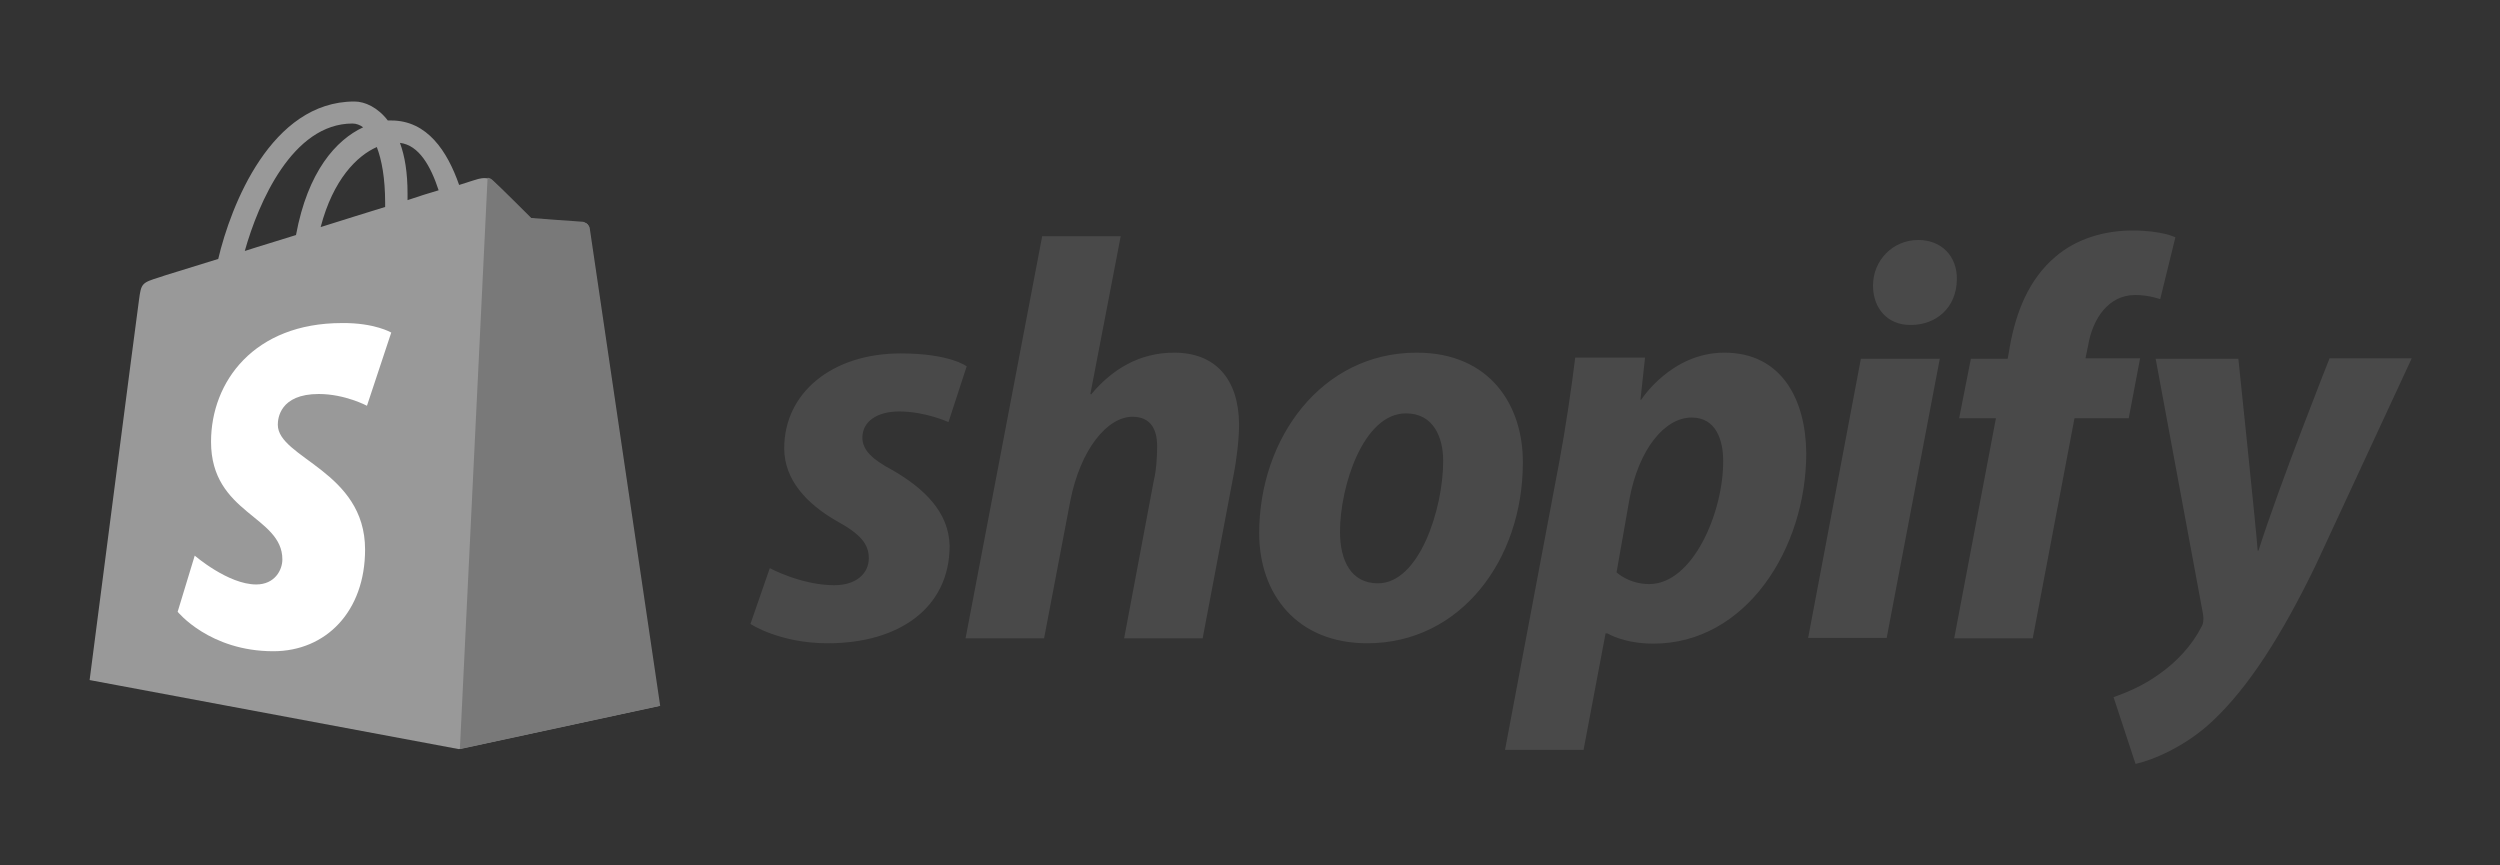 <svg width="130" height="45" viewBox="0 0 130 45" fill="none" xmlns="http://www.w3.org/2000/svg">
<rect x="0" y="0" width="130" height="45" fill="#333333" stroke="none"/>
<g clip-path="url(#clip0_2085_2452)">
<path d="M30.621 11.828C30.602 11.65 30.444 11.571 30.326 11.571C30.207 11.571 27.623 11.374 27.623 11.374C27.623 11.374 25.828 9.579 25.611 9.401C25.413 9.204 25.038 9.263 24.881 9.303C24.861 9.303 24.486 9.421 23.875 9.618C23.263 7.863 22.218 6.265 20.343 6.265H20.166C19.653 5.594 18.982 5.278 18.43 5.278C14.09 5.278 11.999 10.703 11.348 13.465C9.651 13.998 8.448 14.353 8.31 14.412C7.363 14.708 7.343 14.728 7.225 15.616C7.126 16.286 4.66 35.363 4.66 35.363L23.855 38.953L34.271 36.704C34.291 36.665 30.641 12.005 30.621 11.828ZM22.809 9.895C22.336 10.033 21.764 10.21 21.192 10.407V10.052C21.192 8.987 21.054 8.119 20.797 7.429C21.784 7.547 22.395 8.632 22.809 9.895ZM19.594 7.646C19.85 8.316 20.028 9.263 20.028 10.565V10.762C18.962 11.098 17.838 11.433 16.674 11.808C17.325 9.322 18.568 8.099 19.594 7.646ZM18.331 6.423C18.529 6.423 18.726 6.501 18.884 6.62C17.483 7.271 16.003 8.908 15.392 12.222C14.465 12.518 13.577 12.775 12.729 13.051C13.439 10.526 15.214 6.423 18.331 6.423Z" fill="#999999"/>
<path d="M30.326 11.533C30.207 11.533 27.623 11.335 27.623 11.335C27.623 11.335 25.828 9.54 25.611 9.363C25.532 9.284 25.433 9.244 25.354 9.244L23.914 38.954L34.33 36.705C34.33 36.705 30.681 12.006 30.661 11.828C30.582 11.651 30.444 11.572 30.326 11.533Z" fill="#797979"/>
<path d="M20.345 17.293L19.082 21.1C19.082 21.1 17.938 20.488 16.577 20.488C14.545 20.488 14.446 21.771 14.446 22.086C14.446 23.822 18.984 24.493 18.984 28.577C18.984 31.792 16.952 33.864 14.21 33.864C10.895 33.864 9.238 31.812 9.238 31.812L10.126 28.892C10.126 28.892 11.862 30.392 13.322 30.392C14.289 30.392 14.683 29.642 14.683 29.09C14.683 26.821 10.974 26.722 10.974 22.974C10.974 19.837 13.223 16.799 17.78 16.799C19.477 16.78 20.345 17.293 20.345 17.293Z" fill="white"/>
<path d="M46.421 24.454C45.376 23.902 44.843 23.409 44.843 22.758C44.843 21.929 45.593 21.396 46.757 21.396C48.118 21.396 49.321 21.949 49.321 21.949L50.268 19.049C50.268 19.049 49.4 18.378 46.836 18.378C43.265 18.378 40.779 20.43 40.779 23.31C40.779 24.947 41.943 26.19 43.482 27.078C44.744 27.768 45.178 28.281 45.178 29.031C45.178 29.8 44.547 30.431 43.383 30.431C41.667 30.431 40.029 29.544 40.029 29.544L39.023 32.444C39.023 32.444 40.523 33.45 43.048 33.45C46.717 33.45 49.38 31.635 49.38 28.38C49.341 26.604 48.019 25.381 46.421 24.454ZM61.059 18.338C59.244 18.338 57.824 19.207 56.739 20.509L56.699 20.489L58.277 12.282H54.194L50.209 33.193H54.292L55.654 26.052C56.186 23.349 57.587 21.672 58.889 21.672C59.816 21.672 60.171 22.304 60.171 23.192C60.171 23.744 60.132 24.454 59.994 25.006L58.455 33.193H62.538L64.136 24.75C64.314 23.862 64.432 22.797 64.432 22.067C64.413 19.72 63.209 18.338 61.059 18.338ZM73.665 18.338C68.733 18.338 65.478 22.777 65.478 27.729C65.478 30.885 67.431 33.45 71.1 33.45C75.933 33.45 79.188 29.129 79.188 24.059C79.208 21.12 77.512 18.338 73.665 18.338ZM71.653 30.333C70.252 30.333 69.68 29.149 69.68 27.65C69.68 25.302 70.883 21.495 73.112 21.495C74.552 21.495 75.046 22.758 75.046 23.961C75.046 26.466 73.803 30.333 71.653 30.333ZM89.664 18.338C86.902 18.338 85.343 20.785 85.343 20.785H85.304L85.541 18.595H81.911C81.733 20.075 81.398 22.343 81.082 24.02L78.261 38.993H82.345L83.489 32.937H83.588C83.588 32.937 84.436 33.469 85.975 33.469C90.788 33.469 93.925 28.538 93.925 23.566C93.905 20.805 92.662 18.338 89.664 18.338ZM85.758 30.372C84.692 30.372 84.061 29.761 84.061 29.761L84.732 25.953C85.205 23.389 86.547 21.712 87.967 21.712C89.23 21.712 89.605 22.876 89.605 23.961C89.624 26.604 88.046 30.372 85.758 30.372ZM99.744 12.479C98.442 12.479 97.397 13.525 97.397 14.847C97.397 16.05 98.166 16.898 99.33 16.898H99.37C100.652 16.898 101.737 16.03 101.757 14.531C101.776 13.328 100.967 12.479 99.744 12.479ZM94.023 33.173H98.107L100.869 18.654H96.766M111.285 18.634H108.444L108.582 17.964C108.819 16.563 109.647 15.34 111.028 15.34C111.758 15.34 112.33 15.557 112.33 15.557L113.12 12.341C113.12 12.341 112.429 11.986 110.89 11.986C109.45 11.986 107.99 12.401 106.886 13.348C105.485 14.531 104.834 16.247 104.518 17.983L104.4 18.654H102.486L101.875 21.751H103.788L101.618 33.193H105.702L107.872 21.751H110.693L111.285 18.634ZM121.129 18.654C121.129 18.654 118.564 25.105 117.44 28.636H117.4C117.321 27.492 116.394 18.654 116.394 18.654H112.094L114.56 31.95C114.599 32.246 114.579 32.424 114.461 32.621C113.988 33.548 113.179 34.436 112.232 35.087C111.462 35.639 110.594 36.014 109.904 36.251L111.048 39.723C111.877 39.545 113.613 38.855 115.053 37.494C116.907 35.758 118.643 33.055 120.419 29.386L125.41 18.634H121.129V18.654Z" fill="#494949"/>
</g>
<defs>
<clipPath id="clip0_2085_2452">
<rect width="129" height="45" fill="white" transform="translate(0.789)"/>
</clipPath>
</defs>
</svg>

